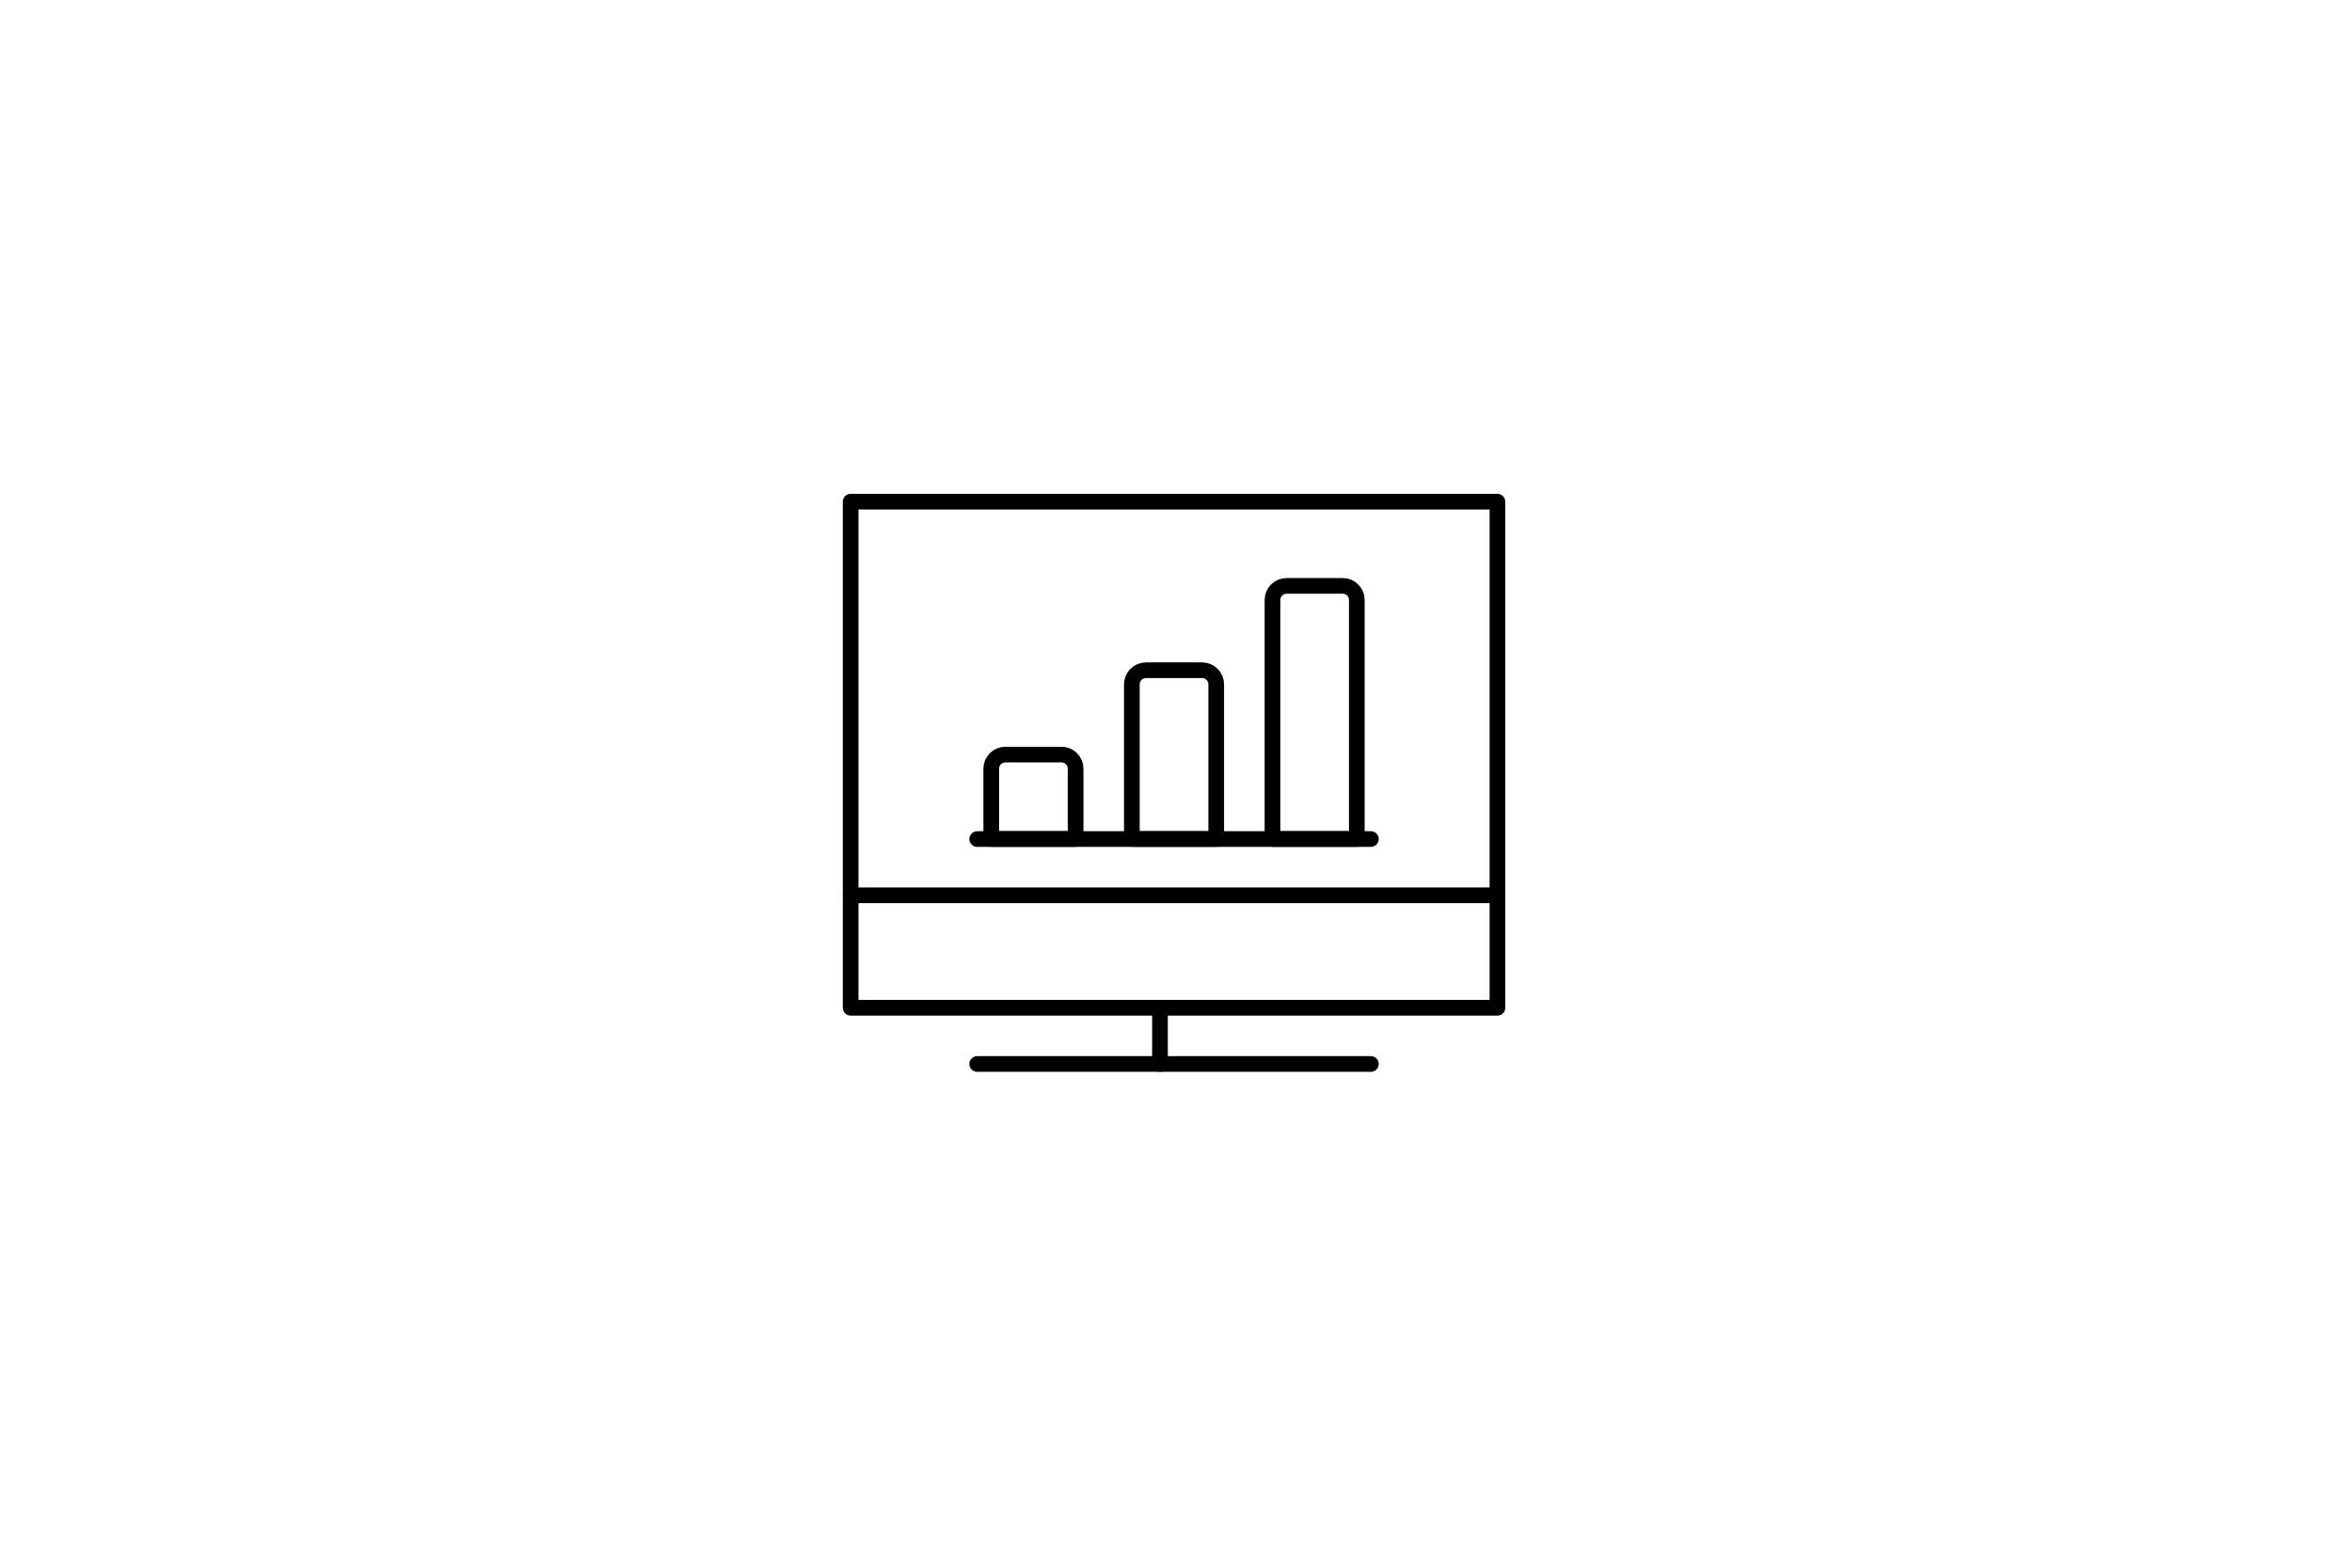 <?xml version="1.0" encoding="UTF-8"?>
<svg xmlns="http://www.w3.org/2000/svg" width="600" height="400" viewBox="0 0 600 400" fill="none">
  <rect width="600" height="400" fill="white"></rect>
  <path d="M249.283 271.479H349.717" stroke="black" stroke-width="4" stroke-linecap="round" stroke-linejoin="round"></path>
  <path d="M295.913 257.131V271.479" stroke="black" stroke-width="4" stroke-linecap="round" stroke-linejoin="round"></path>
  <path d="M217 228.436H382" stroke="black" stroke-width="4" stroke-linecap="round" stroke-linejoin="round"></path>
  <path d="M217 128H382V257.13H217V128Z" stroke="black" stroke-width="4" stroke-linecap="round" stroke-linejoin="round"></path>
  <path d="M249.283 214.087H349.717" stroke="black" stroke-width="4" stroke-linecap="round" stroke-linejoin="round"></path>
  <path d="M256.457 192.536H270.804C271.756 192.536 272.668 192.914 273.341 193.587C274.013 194.259 274.391 195.172 274.391 196.123V214.058H252.87V196.123C252.87 195.172 253.248 194.259 253.92 193.587C254.593 192.914 255.505 192.536 256.457 192.536V192.536Z" stroke="black" stroke-width="4" stroke-linecap="round" stroke-linejoin="round"></path>
  <path d="M292.326 171.015H306.674C307.625 171.015 308.538 171.393 309.21 172.065C309.883 172.738 310.261 173.65 310.261 174.602V214.058H288.739V174.602C288.739 173.65 289.117 172.738 289.79 172.065C290.463 171.393 291.375 171.015 292.326 171.015Z" stroke="black" stroke-width="4" stroke-linecap="round" stroke-linejoin="round"></path>
  <path d="M328.196 149.493H342.543C343.495 149.493 344.407 149.871 345.08 150.544C345.752 151.216 346.13 152.129 346.13 153.08V214.058H324.609V153.08C324.609 152.129 324.987 151.216 325.659 150.544C326.332 149.871 327.244 149.493 328.196 149.493Z" stroke="black" stroke-width="4" stroke-linecap="round" stroke-linejoin="round"></path>
</svg>
